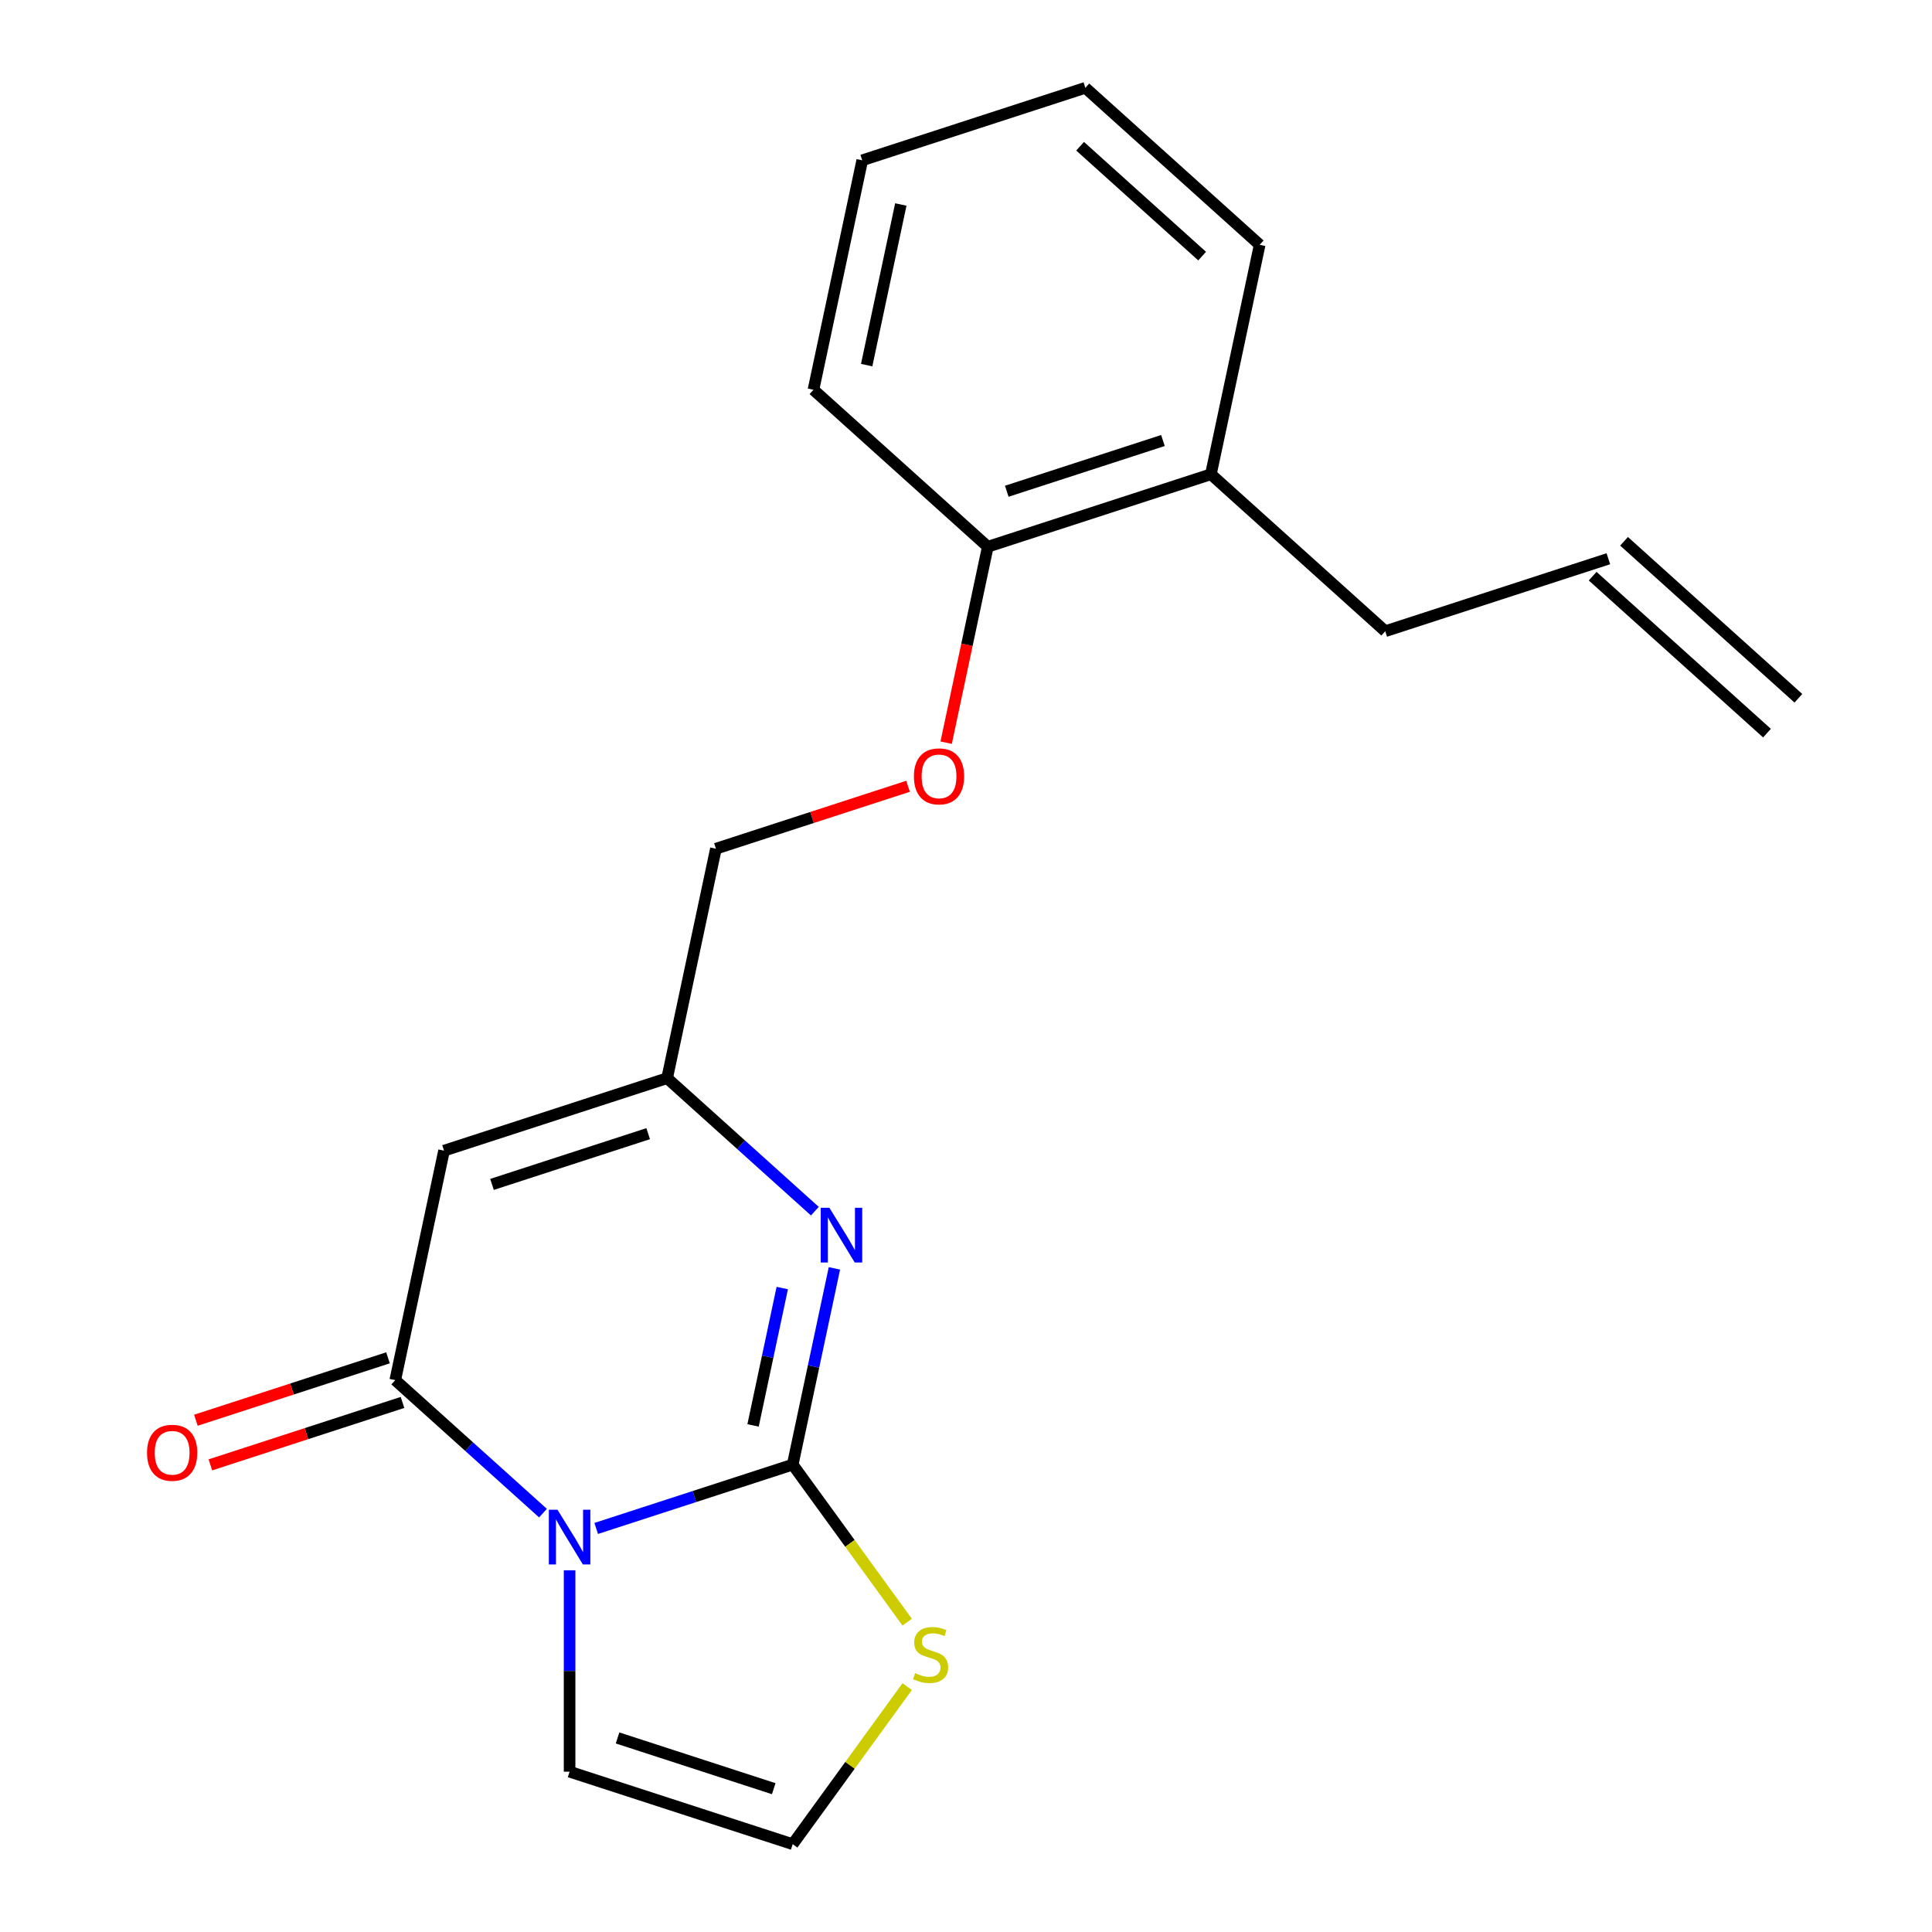 <?xml version='1.0' encoding='iso-8859-1'?>
<svg version='1.1' baseProfile='full'
              xmlns='http://www.w3.org/2000/svg'
                      xmlns:rdkit='http://www.rdkit.org/xml'
                      xmlns:xlink='http://www.w3.org/1999/xlink'
                  xml:space='preserve'
width='1000px' height='1000px' viewBox='0 0 1000 1000'>
<!-- END OF HEADER -->
<rect style='opacity:1.0;fill:#FFFFFF;stroke:none' width='1000' height='1000' x='0' y='0'> </rect>
<path class='bond-0' d='M 308.595,791.124 L 359.448,774.601' style='fill:none;fill-rule:evenodd;stroke:#0000FF;stroke-width:6px;stroke-linecap:butt;stroke-linejoin:miter;stroke-opacity:1' />
<path class='bond-0' d='M 359.448,774.601 L 410.3,758.077' style='fill:none;fill-rule:evenodd;stroke:#000000;stroke-width:6px;stroke-linecap:butt;stroke-linejoin:miter;stroke-opacity:1' />
<path class='bond-1' d='M 281.044,783.196 L 242.814,748.773' style='fill:none;fill-rule:evenodd;stroke:#0000FF;stroke-width:6px;stroke-linecap:butt;stroke-linejoin:miter;stroke-opacity:1' />
<path class='bond-1' d='M 242.814,748.773 L 204.584,714.351' style='fill:none;fill-rule:evenodd;stroke:#000000;stroke-width:6px;stroke-linecap:butt;stroke-linejoin:miter;stroke-opacity:1' />
<path class='bond-6' d='M 294.819,812.795 L 294.819,864.909' style='fill:none;fill-rule:evenodd;stroke:#0000FF;stroke-width:6px;stroke-linecap:butt;stroke-linejoin:miter;stroke-opacity:1' />
<path class='bond-6' d='M 294.819,864.909 L 294.819,917.023' style='fill:none;fill-rule:evenodd;stroke:#000000;stroke-width:6px;stroke-linecap:butt;stroke-linejoin:miter;stroke-opacity:1' />
<path class='bond-2' d='M 410.3,758.077 L 421.096,707.29' style='fill:none;fill-rule:evenodd;stroke:#000000;stroke-width:6px;stroke-linecap:butt;stroke-linejoin:miter;stroke-opacity:1' />
<path class='bond-2' d='M 421.096,707.29 L 431.891,656.503' style='fill:none;fill-rule:evenodd;stroke:#0000FF;stroke-width:6px;stroke-linecap:butt;stroke-linejoin:miter;stroke-opacity:1' />
<path class='bond-2' d='M 389.785,737.792 L 397.342,702.241' style='fill:none;fill-rule:evenodd;stroke:#000000;stroke-width:6px;stroke-linecap:butt;stroke-linejoin:miter;stroke-opacity:1' />
<path class='bond-2' d='M 397.342,702.241 L 404.898,666.69' style='fill:none;fill-rule:evenodd;stroke:#0000FF;stroke-width:6px;stroke-linecap:butt;stroke-linejoin:miter;stroke-opacity:1' />
<path class='bond-5' d='M 410.3,758.077 L 439.928,798.857' style='fill:none;fill-rule:evenodd;stroke:#000000;stroke-width:6px;stroke-linecap:butt;stroke-linejoin:miter;stroke-opacity:1' />
<path class='bond-5' d='M 439.928,798.857 L 469.556,839.636' style='fill:none;fill-rule:evenodd;stroke:#CCCC00;stroke-width:6px;stroke-linecap:butt;stroke-linejoin:miter;stroke-opacity:1' />
<path class='bond-3' d='M 204.584,714.351 L 229.829,595.581' style='fill:none;fill-rule:evenodd;stroke:#000000;stroke-width:6px;stroke-linecap:butt;stroke-linejoin:miter;stroke-opacity:1' />
<path class='bond-8' d='M 200.832,702.803 L 151.109,718.959' style='fill:none;fill-rule:evenodd;stroke:#000000;stroke-width:6px;stroke-linecap:butt;stroke-linejoin:miter;stroke-opacity:1' />
<path class='bond-8' d='M 151.109,718.959 L 101.386,735.115' style='fill:none;fill-rule:evenodd;stroke:#FF0000;stroke-width:6px;stroke-linecap:butt;stroke-linejoin:miter;stroke-opacity:1' />
<path class='bond-8' d='M 208.336,725.899 L 158.613,742.055' style='fill:none;fill-rule:evenodd;stroke:#000000;stroke-width:6px;stroke-linecap:butt;stroke-linejoin:miter;stroke-opacity:1' />
<path class='bond-8' d='M 158.613,742.055 L 108.891,758.211' style='fill:none;fill-rule:evenodd;stroke:#FF0000;stroke-width:6px;stroke-linecap:butt;stroke-linejoin:miter;stroke-opacity:1' />
<path class='bond-21' d='M 421.77,626.903 L 383.54,592.481' style='fill:none;fill-rule:evenodd;stroke:#0000FF;stroke-width:6px;stroke-linecap:butt;stroke-linejoin:miter;stroke-opacity:1' />
<path class='bond-21' d='M 383.54,592.481 L 345.31,558.059' style='fill:none;fill-rule:evenodd;stroke:#000000;stroke-width:6px;stroke-linecap:butt;stroke-linejoin:miter;stroke-opacity:1' />
<path class='bond-4' d='M 229.829,595.581 L 345.31,558.059' style='fill:none;fill-rule:evenodd;stroke:#000000;stroke-width:6px;stroke-linecap:butt;stroke-linejoin:miter;stroke-opacity:1' />
<path class='bond-4' d='M 254.656,613.048 L 335.493,586.783' style='fill:none;fill-rule:evenodd;stroke:#000000;stroke-width:6px;stroke-linecap:butt;stroke-linejoin:miter;stroke-opacity:1' />
<path class='bond-11' d='M 345.31,558.059 L 370.556,439.288' style='fill:none;fill-rule:evenodd;stroke:#000000;stroke-width:6px;stroke-linecap:butt;stroke-linejoin:miter;stroke-opacity:1' />
<path class='bond-20' d='M 469.556,872.987 L 439.928,913.766' style='fill:none;fill-rule:evenodd;stroke:#CCCC00;stroke-width:6px;stroke-linecap:butt;stroke-linejoin:miter;stroke-opacity:1' />
<path class='bond-20' d='M 439.928,913.766 L 410.3,954.545' style='fill:none;fill-rule:evenodd;stroke:#000000;stroke-width:6px;stroke-linecap:butt;stroke-linejoin:miter;stroke-opacity:1' />
<path class='bond-7' d='M 294.819,917.023 L 410.3,954.545' style='fill:none;fill-rule:evenodd;stroke:#000000;stroke-width:6px;stroke-linecap:butt;stroke-linejoin:miter;stroke-opacity:1' />
<path class='bond-7' d='M 319.646,899.556 L 400.483,925.821' style='fill:none;fill-rule:evenodd;stroke:#000000;stroke-width:6px;stroke-linecap:butt;stroke-linejoin:miter;stroke-opacity:1' />
<path class='bond-9' d='M 470.001,406.976 L 420.278,423.132' style='fill:none;fill-rule:evenodd;stroke:#FF0000;stroke-width:6px;stroke-linecap:butt;stroke-linejoin:miter;stroke-opacity:1' />
<path class='bond-9' d='M 420.278,423.132 L 370.556,439.288' style='fill:none;fill-rule:evenodd;stroke:#000000;stroke-width:6px;stroke-linecap:butt;stroke-linejoin:miter;stroke-opacity:1' />
<path class='bond-10' d='M 489.726,384.41 L 500.504,333.703' style='fill:none;fill-rule:evenodd;stroke:#FF0000;stroke-width:6px;stroke-linecap:butt;stroke-linejoin:miter;stroke-opacity:1' />
<path class='bond-10' d='M 500.504,333.703 L 511.282,282.996' style='fill:none;fill-rule:evenodd;stroke:#000000;stroke-width:6px;stroke-linecap:butt;stroke-linejoin:miter;stroke-opacity:1' />
<path class='bond-12' d='M 511.282,282.996 L 626.763,245.473' style='fill:none;fill-rule:evenodd;stroke:#000000;stroke-width:6px;stroke-linecap:butt;stroke-linejoin:miter;stroke-opacity:1' />
<path class='bond-12' d='M 521.1,254.271 L 601.937,228.006' style='fill:none;fill-rule:evenodd;stroke:#000000;stroke-width:6px;stroke-linecap:butt;stroke-linejoin:miter;stroke-opacity:1' />
<path class='bond-16' d='M 511.282,282.996 L 421.047,201.747' style='fill:none;fill-rule:evenodd;stroke:#000000;stroke-width:6px;stroke-linecap:butt;stroke-linejoin:miter;stroke-opacity:1' />
<path class='bond-15' d='M 626.763,245.473 L 716.999,326.722' style='fill:none;fill-rule:evenodd;stroke:#000000;stroke-width:6px;stroke-linecap:butt;stroke-linejoin:miter;stroke-opacity:1' />
<path class='bond-17' d='M 626.763,245.473 L 652.009,126.703' style='fill:none;fill-rule:evenodd;stroke:#000000;stroke-width:6px;stroke-linecap:butt;stroke-linejoin:miter;stroke-opacity:1' />
<path class='bond-13' d='M 832.48,289.2 L 716.999,326.722' style='fill:none;fill-rule:evenodd;stroke:#000000;stroke-width:6px;stroke-linecap:butt;stroke-linejoin:miter;stroke-opacity:1' />
<path class='bond-14' d='M 824.355,298.223 L 914.59,379.472' style='fill:none;fill-rule:evenodd;stroke:#000000;stroke-width:6px;stroke-linecap:butt;stroke-linejoin:miter;stroke-opacity:1' />
<path class='bond-14' d='M 840.605,280.176 L 930.84,361.425' style='fill:none;fill-rule:evenodd;stroke:#000000;stroke-width:6px;stroke-linecap:butt;stroke-linejoin:miter;stroke-opacity:1' />
<path class='bond-19' d='M 421.047,201.747 L 446.292,82.977' style='fill:none;fill-rule:evenodd;stroke:#000000;stroke-width:6px;stroke-linecap:butt;stroke-linejoin:miter;stroke-opacity:1' />
<path class='bond-19' d='M 448.588,188.981 L 466.259,105.841' style='fill:none;fill-rule:evenodd;stroke:#000000;stroke-width:6px;stroke-linecap:butt;stroke-linejoin:miter;stroke-opacity:1' />
<path class='bond-22' d='M 652.009,126.703 L 561.773,45.455' style='fill:none;fill-rule:evenodd;stroke:#000000;stroke-width:6px;stroke-linecap:butt;stroke-linejoin:miter;stroke-opacity:1' />
<path class='bond-22' d='M 622.224,132.563 L 559.059,75.689' style='fill:none;fill-rule:evenodd;stroke:#000000;stroke-width:6px;stroke-linecap:butt;stroke-linejoin:miter;stroke-opacity:1' />
<path class='bond-18' d='M 561.773,45.455 L 446.292,82.977' style='fill:none;fill-rule:evenodd;stroke:#000000;stroke-width:6px;stroke-linecap:butt;stroke-linejoin:miter;stroke-opacity:1' />
<path  class='atom-0' d='M 288.559 781.44
L 297.839 796.44
Q 298.759 797.92, 300.239 800.6
Q 301.719 803.28, 301.799 803.44
L 301.799 781.44
L 305.559 781.44
L 305.559 809.76
L 301.679 809.76
L 291.719 793.36
Q 290.559 791.44, 289.319 789.24
Q 288.119 787.04, 287.759 786.36
L 287.759 809.76
L 284.079 809.76
L 284.079 781.44
L 288.559 781.44
' fill='#0000FF'/>
<path  class='atom-3' d='M 429.286 625.147
L 438.566 640.147
Q 439.486 641.627, 440.966 644.307
Q 442.446 646.987, 442.526 647.147
L 442.526 625.147
L 446.286 625.147
L 446.286 653.467
L 442.406 653.467
L 432.446 637.067
Q 431.286 635.147, 430.046 632.947
Q 428.846 630.747, 428.486 630.067
L 428.486 653.467
L 424.806 653.467
L 424.806 625.147
L 429.286 625.147
' fill='#0000FF'/>
<path  class='atom-6' d='M 473.672 866.031
Q 473.992 866.151, 475.312 866.711
Q 476.632 867.271, 478.072 867.631
Q 479.552 867.951, 480.992 867.951
Q 483.672 867.951, 485.232 866.671
Q 486.792 865.351, 486.792 863.071
Q 486.792 861.511, 485.992 860.551
Q 485.232 859.591, 484.032 859.071
Q 482.832 858.551, 480.832 857.951
Q 478.312 857.191, 476.792 856.471
Q 475.312 855.751, 474.232 854.231
Q 473.192 852.711, 473.192 850.151
Q 473.192 846.591, 475.592 844.391
Q 478.032 842.191, 482.832 842.191
Q 486.112 842.191, 489.832 843.751
L 488.912 846.831
Q 485.512 845.431, 482.952 845.431
Q 480.192 845.431, 478.672 846.591
Q 477.152 847.711, 477.192 849.671
Q 477.192 851.191, 477.952 852.111
Q 478.752 853.031, 479.872 853.551
Q 481.032 854.071, 482.952 854.671
Q 485.512 855.471, 487.032 856.271
Q 488.552 857.071, 489.632 858.711
Q 490.752 860.311, 490.752 863.071
Q 490.752 866.991, 488.112 869.111
Q 485.512 871.191, 481.152 871.191
Q 478.632 871.191, 476.712 870.631
Q 474.832 870.111, 472.592 869.191
L 473.672 866.031
' fill='#CCCC00'/>
<path  class='atom-9' d='M 76.103 751.953
Q 76.103 745.153, 79.463 741.353
Q 82.823 737.553, 89.103 737.553
Q 95.383 737.553, 98.743 741.353
Q 102.103 745.153, 102.103 751.953
Q 102.103 758.833, 98.703 762.753
Q 95.303 766.633, 89.103 766.633
Q 82.863 766.633, 79.463 762.753
Q 76.103 758.873, 76.103 751.953
M 89.103 763.433
Q 93.423 763.433, 95.743 760.553
Q 98.103 757.633, 98.103 751.953
Q 98.103 746.393, 95.743 743.593
Q 93.423 740.753, 89.103 740.753
Q 84.783 740.753, 82.423 743.553
Q 80.103 746.353, 80.103 751.953
Q 80.103 757.673, 82.423 760.553
Q 84.783 763.433, 89.103 763.433
' fill='#FF0000'/>
<path  class='atom-10' d='M 473.037 401.846
Q 473.037 395.046, 476.397 391.246
Q 479.757 387.446, 486.037 387.446
Q 492.317 387.446, 495.677 391.246
Q 499.037 395.046, 499.037 401.846
Q 499.037 408.726, 495.637 412.646
Q 492.237 416.526, 486.037 416.526
Q 479.797 416.526, 476.397 412.646
Q 473.037 408.766, 473.037 401.846
M 486.037 413.326
Q 490.357 413.326, 492.677 410.446
Q 495.037 407.526, 495.037 401.846
Q 495.037 396.286, 492.677 393.486
Q 490.357 390.646, 486.037 390.646
Q 481.717 390.646, 479.357 393.446
Q 477.037 396.246, 477.037 401.846
Q 477.037 407.566, 479.357 410.446
Q 481.717 413.326, 486.037 413.326
' fill='#FF0000'/>
</svg>

